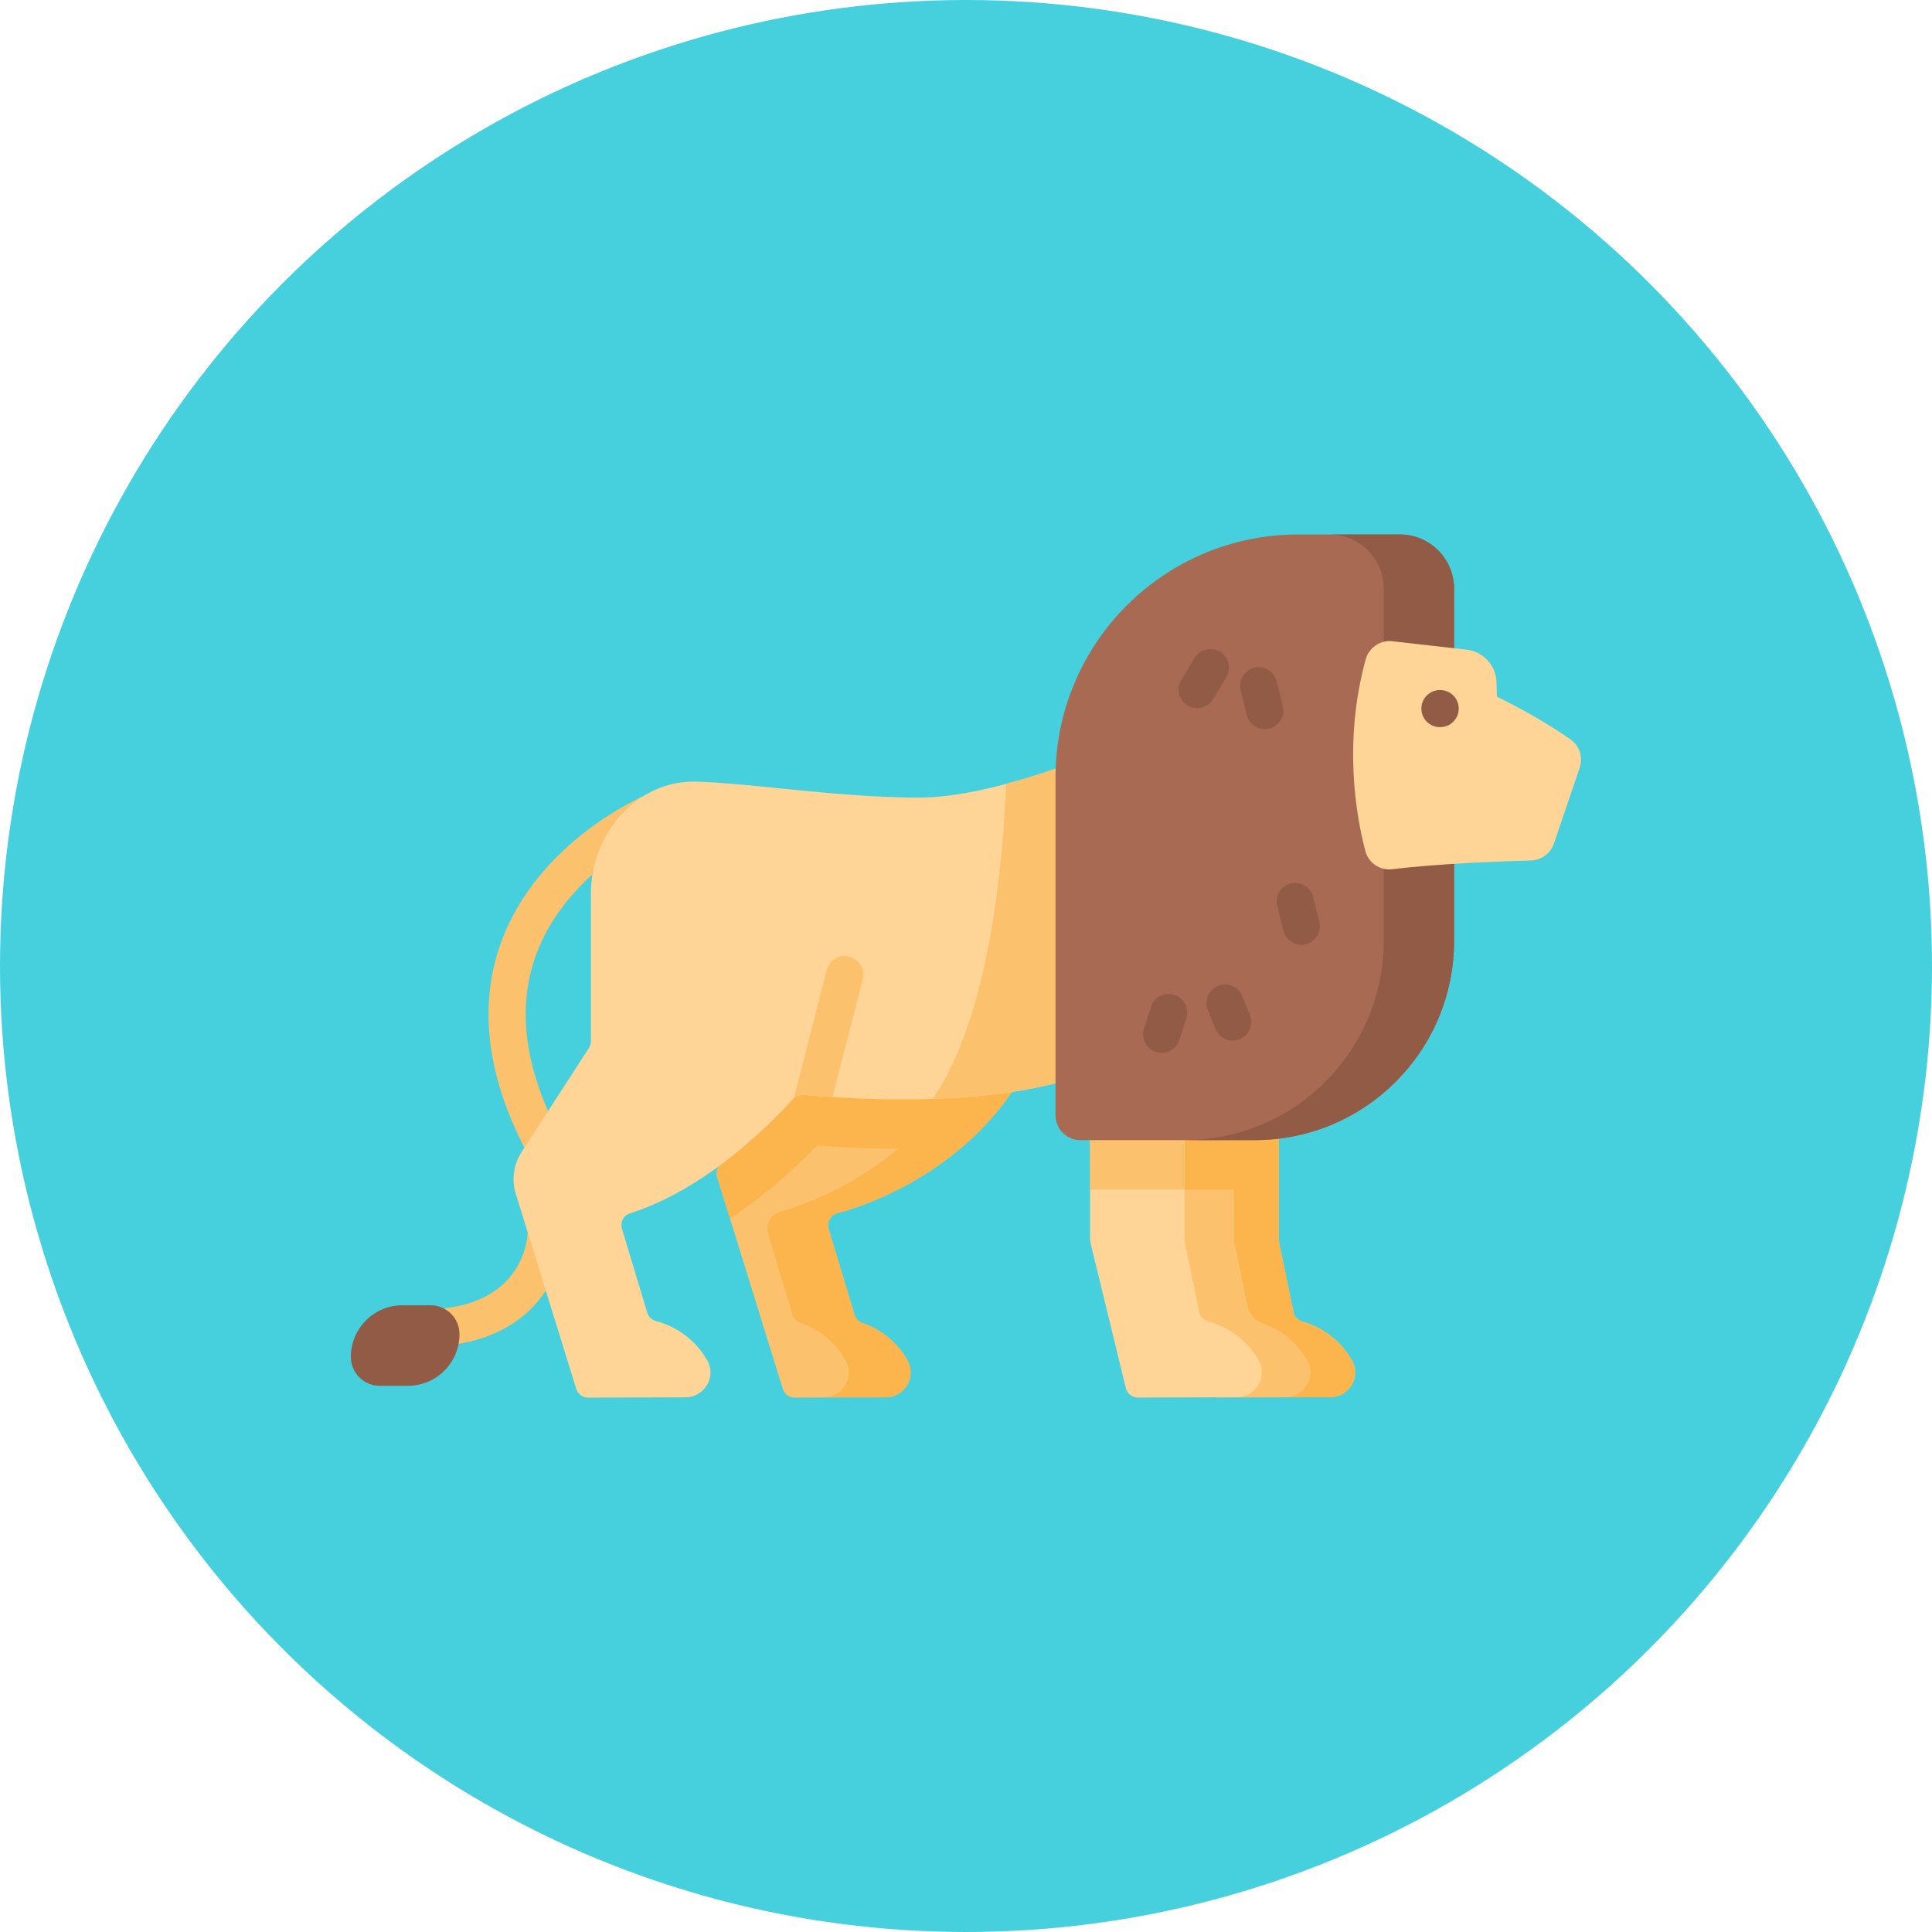 <?xml version="1.0" encoding="utf-8"?>
<!-- Generator: Adobe Illustrator 27.2.0, SVG Export Plug-In . SVG Version: 6.00 Build 0)  -->
<svg version="1.1" id="Layer_1" xmlns="http://www.w3.org/2000/svg" xmlns:xlink="http://www.w3.org/1999/xlink" x="0px" y="0px"
	 viewBox="0 0 300 300" style="enable-background:new 0 0 300 300;" xml:space="preserve">
<style type="text/css">
	.st0{fill:#46D0DD;}
	.st1{fill:#FCC16D;}
	.st2{fill:#FCB44D;}
	.st3{fill:#925B46;}
	.st4{fill:#FFD597;}
	.st5{fill:#A96A53;}
</style>
<g>
	<circle class="st0" cx="150" cy="150" r="150"/>
	<g>
		<g>
			<g>
				<g>
					<path class="st1" d="M200.86,203.77l-2.24-10.87c-0.03-0.13-0.04-0.26-0.04-0.39v-22.4h-14.65v22.6l3.24,22.82
						c0.21,0.87,0.99,1.48,1.88,1.47l17.52-0.05c2.91-0.01,4.81-3.15,3.39-5.68c-1.65-2.93-4.42-5.15-7.73-6.07
						C201.53,205.01,201,204.47,200.86,203.77z"/>
					<g>
						<path class="st2" d="M199.61,216.96c2.91-0.01,4.81-3.15,3.39-5.68c-1.52-2.71-4.01-4.81-6.99-5.84
							c-1.18-0.41-2.05-1.41-2.3-2.63l-2.04-9.89c-0.03-0.13-0.04-0.26-0.04-0.39v-22.4h6.95v22.4c0,0.13,0.01,0.26,0.04,0.39
							l2.24,10.87c0.14,0.7,0.68,1.24,1.36,1.43c3.31,0.92,6.08,3.14,7.73,6.07c1.43,2.54-0.47,5.68-3.39,5.68L199.61,216.96
							L199.61,216.96z"/>
						<path class="st2" d="M183.92,173.19h14.65v11.54h-14.65V173.19z"/>
					</g>
				</g>
				<g>
					<path class="st1" d="M84.26,180.29c-1.04,0-2.04-0.56-2.56-1.55c-6.14-11.72-7.45-22.62-3.89-32.41
						c5.76-15.84,22.13-22.75,22.82-23.03c1.47-0.61,3.16,0.09,3.76,1.57c0.61,1.47-0.09,3.15-1.56,3.76
						c-0.2,0.09-14.77,6.3-19.62,19.71c-2.96,8.19-1.75,17.52,3.59,27.72c0.74,1.41,0.19,3.15-1.22,3.89
						C85.17,180.18,84.71,180.29,84.26,180.29z"/>
				</g>
				<g>
					<path class="st1" d="M65.6,209.12c-1.59,0-2.88-1.29-2.88-2.88s1.29-2.88,2.88-2.88c16.16,0,16.34-11.69,16.34-12.19
						c0-1.59,1.29-2.88,2.88-2.88c1.59,0,2.88,1.29,2.88,2.88c0,0.47-0.08,4.73-2.86,9.09C82.27,204.3,76.84,209.12,65.6,209.12
						L65.6,209.12z"/>
				</g>
				<g>
					<path class="st3" d="M63.33,215.19h-4.36c-2.48,0-4.49-2.01-4.49-4.49c0-4.43,3.59-8.02,8.02-8.02h4.36
						c2.48,0,4.49,2.01,4.49,4.49C71.35,211.6,67.76,215.19,63.33,215.19L63.33,215.19z"/>
				</g>
				<g>
					<path class="st1" d="M162.98,157.62h-39.16v4.63l-12.24,18.92c-0.31,0.48-0.39,1.07-0.22,1.61l10.19,32.88
						c0.25,0.81,1,1.36,1.85,1.36l14.16-0.05c2.98-0.01,4.8-3.23,3.32-5.81c-1.54-2.66-4.01-4.72-6.96-5.73
						c-0.59-0.2-1.05-0.67-1.23-1.27l-4.03-13.35c-0.31-1.04,0.29-2.12,1.34-2.41C136.23,186.7,155.89,179.7,162.98,157.62
						L162.98,157.62z"/>
					<g>
						<path class="st2" d="M127.95,216.96c2.98-0.01,4.8-3.23,3.32-5.81c-1.54-2.66-4-4.72-6.96-5.73c-0.59-0.2-1.06-0.67-1.24-1.27
							l-3.79-12.55c-0.44-1.45,0.39-2.99,1.84-3.42c6.93-2.03,25.42-9.31,32.25-30.57h9.61c-7.09,22.08-26.76,29.08-32.99,30.78
							c-1.05,0.28-1.65,1.37-1.34,2.41l4.03,13.35c0.18,0.6,0.64,1.06,1.24,1.27c2.96,1.01,5.42,3.07,6.96,5.73
							c1.49,2.58-0.34,5.8-3.32,5.81H127.95z"/>
						<path class="st2" d="M162.98,157.62c-2.96,9.21-8.11,15.8-13.55,20.47c-2.84,0.19-5.95,0.3-9.37,0.3
							c-4.19,0-8.61-0.17-13.19-0.51c-4.37,4.5-8.89,8.3-13.51,11.35l-2-6.46c-0.17-0.54-0.09-1.13,0.22-1.61l12.24-18.92v-4.63
							H162.98z"/>
					</g>
				</g>
				<path class="st4" d="M192.07,216.96l-15.37,0.05c-0.89,0-1.67-0.6-1.88-1.47l-5.5-22.6c-0.04-0.15-0.05-0.3-0.05-0.45v-26.09
					c0,0-12.62,6.41-44.51,3.61c-0.6-0.05-1.19,0.18-1.59,0.62c-11.44,12.48-21.34,16.54-25.32,17.76
					c-1.01,0.31-1.59,1.38-1.28,2.39l3.94,13.06c0.2,0.65,0.73,1.14,1.39,1.31c3.4,0.89,6.25,3.13,7.94,6.12
					c1.43,2.54-0.46,5.69-3.38,5.7l-15.13,0.05c-0.85,0-1.59-0.55-1.85-1.36l-9.39-30.3c-0.67-2.18-0.35-4.54,0.89-6.45l10.47-16.18
					c0.2-0.31,0.31-0.67,0.31-1.04v-23.01c0-9.2,7.17-17.57,16.36-17.31c8.69,0.25,21.92,2.48,34.7,2.48
					c15.24,0,41.12-12.66,41.12-12.66v81.34c0,0.13,0.01,0.26,0.04,0.39l2.23,10.82c0.15,0.71,0.69,1.25,1.39,1.43
					c3.37,0.9,6.19,3.13,7.87,6.1C196.88,213.81,194.99,216.95,192.07,216.96L192.07,216.96z"/>
				<path class="st1" d="M183.92,111.18v73.55h-14.66v-18.34c0,0-7.19,3.66-24.43,4.24c8.82-12.72,10.92-36.78,11.4-48.92
					C169.77,118.1,183.92,111.18,183.92,111.18L183.92,111.18z"/>
				<g>
					<g>
						<path class="st5" d="M194.85,177.04h-27.09c-2.13,0-3.86-1.73-3.86-3.86V120.7c0-20.83,16.88-37.71,37.71-37.71h15.76
							c4.65,0,8.42,3.77,8.42,8.42v54.68C225.79,163.19,211.94,177.04,194.85,177.04L194.85,177.04z"/>
						<path class="st3" d="M225.79,91.41v54.68c0,17.09-13.85,30.94-30.94,30.94h-10.93c17.09,0,30.94-13.85,30.94-30.94V91.41
							c0-4.65-3.77-8.42-8.42-8.42h10.93C222.02,82.99,225.79,86.76,225.79,91.41z"/>
					</g>
					<g>
						<path class="st4" d="M232.44,108.18l-0.07-2.26c-0.08-2.6-2.05-4.74-4.63-5.04l-11.52-1.31c-1.9-0.22-3.67,1-4.17,2.85
							c-3.5,12.89-1.46,24.32-0.04,29.72c0.49,1.86,2.28,3.07,4.19,2.83c7-0.86,16.86-1.23,21.54-1.36
							c1.61-0.05,3.02-1.09,3.54-2.61l4.01-11.78c0.55-1.61-0.01-3.4-1.4-4.38C240.35,112.34,236.31,110.09,232.44,108.18
							L232.44,108.18z"/>
					</g>
				</g>
			</g>
			<g id="XMLID_00000053530846441135131380000007534445328139267461_">
				<path class="st3" d="M223.63,112.91h-0.04c-1.59,0-2.88-1.29-2.88-2.88c0-1.59,1.29-2.88,2.88-2.88h0.04
					c1.59,0,2.88,1.29,2.88,2.88S225.22,112.91,223.63,112.91z"/>
			</g>
			<g>
				<g>
					<path class="st3" d="M191.4,161.59c-1.14,0-2.23-0.69-2.68-1.82l-1.18-2.95c-0.59-1.48,0.13-3.16,1.61-3.75
						c1.48-0.59,3.16,0.13,3.75,1.61l1.18,2.95c0.59,1.48-0.13,3.16-1.61,3.75C192.12,161.52,191.76,161.59,191.4,161.59z"/>
				</g>
				<g>
					<path class="st3" d="M180.39,163.49c-0.29,0-0.59-0.04-0.88-0.14c-1.52-0.48-2.35-2.11-1.87-3.62l1.08-3.38
						c0.48-1.52,2.1-2.35,3.62-1.87c1.52,0.48,2.35,2.11,1.87,3.62l-1.08,3.38C182.75,162.71,181.61,163.49,180.39,163.49
						L180.39,163.49z"/>
				</g>
			</g>
			<g>
				<path class="st3" d="M185.89,109.96c-0.51,0-1.02-0.13-1.48-0.41c-1.36-0.82-1.8-2.59-0.98-3.96l2.05-3.41
					c0.82-1.36,2.59-1.8,3.96-0.98c1.36,0.82,1.8,2.59,0.98,3.96l-2.05,3.41C187.83,109.47,186.87,109.96,185.89,109.96z"/>
			</g>
			<g>
				<path class="st3" d="M196.41,113.22c-1.29,0-2.47-0.88-2.8-2.19l-0.96-3.86c-0.38-1.54,0.56-3.11,2.1-3.49
					c1.54-0.38,3.11,0.56,3.49,2.1l0.96,3.86c0.38,1.54-0.56,3.11-2.1,3.49C196.88,113.19,196.64,113.22,196.41,113.22
					L196.41,113.22z"/>
			</g>
			<g>
				<path class="st3" d="M202.08,146.72c-1.29,0-2.47-0.88-2.8-2.19l-0.96-3.86c-0.38-1.54,0.56-3.11,2.1-3.49
					c1.54-0.38,3.11,0.56,3.49,2.1l0.96,3.86c0.38,1.54-0.56,3.11-2.1,3.49C202.54,146.69,202.31,146.72,202.08,146.72
					L202.08,146.72z"/>
			</g>
		</g>
		<g>
			<path class="st1" d="M133.96,152.06l-4.7,18.28c-1.46-0.1-2.96-0.21-4.5-0.35c-0.55-0.05-1.09,0.15-1.49,0.52l5.11-19.9
				c0.4-1.54,1.96-2.47,3.51-2.07C133.43,148.95,134.35,150.52,133.96,152.06z"/>
		</g>
	</g>
</g>
</svg>
